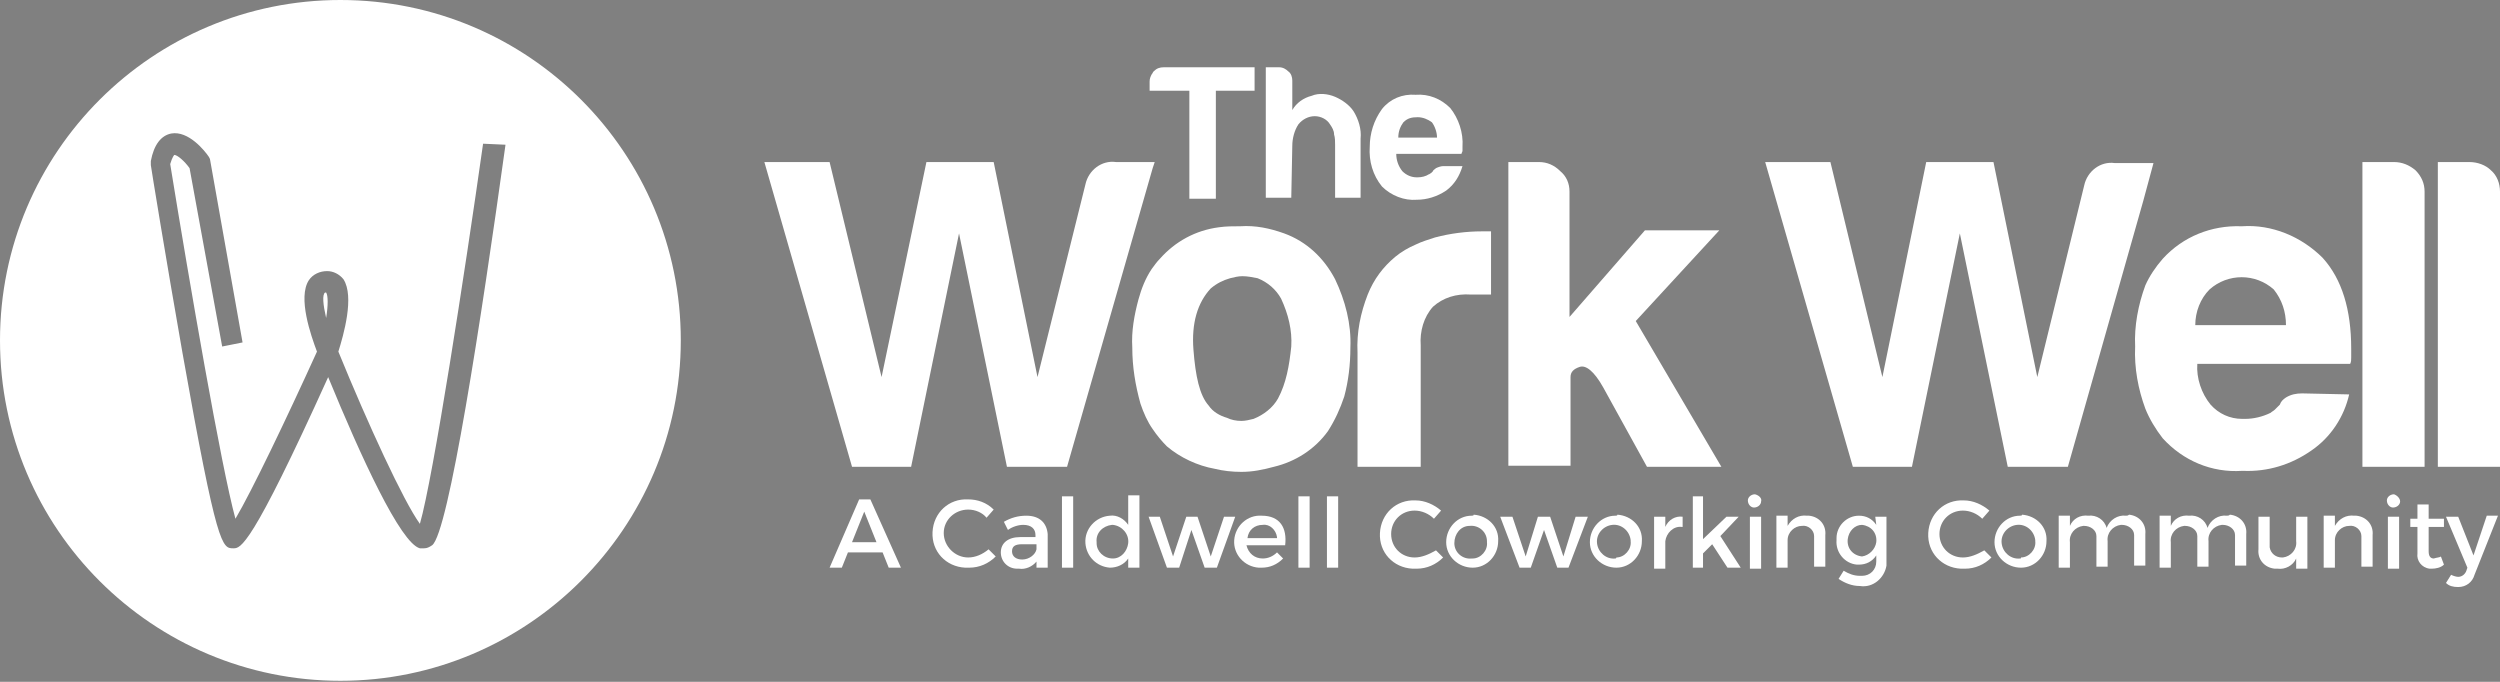 <?xml version="1.0" encoding="utf-8"?>
<!-- Generator: Adobe Illustrator 23.0.3, SVG Export Plug-In . SVG Version: 6.00 Build 0)  -->
<svg version="1.1" id="Layer_1" xmlns="http://www.w3.org/2000/svg" xmlns:xlink="http://www.w3.org/1999/xlink" x="0px" y="0px"
	 viewBox="0 0 245.3 66.9" style="enable-background:new 0 0 245.3 66.9;" xml:space="preserve">
<rect x="0" y="0" width="245.3" height="66.9" fill="#808080" stroke="none"/>
<style type="text/css">
	.st0{fill:none;stroke:#0D257B;stroke-width:2;stroke-miterlimit:10;}
	.st1{fill:#FFFFFF;}
</style>
<title>Asset 2</title>
<path class="st0" d="M44.8,54.3"/>
<path class="st0" d="M39.3,54.3"/>
<path class="st1" d="M33.4,0c18.5,0,33.4,15,33.4,33.4s-15,33.4-33.4,33.4S0,51.9,0,33.4S15,0,33.4,0z M47.4,14.1
	c-1.8,12.7-4.9,32.8-6.2,37.3c-1.6-2.2-5.1-9.8-8-16.9c0.5-1.6,1.6-5.4,0.5-7.1c-0.4-0.5-1-0.8-1.6-0.8c-0.7,0-1.4,0.3-1.8,0.9
	c-1.1,1.7,0.2,5.4,0.8,7c-3,6.6-6.4,13.7-8,16.4c-1.4-5.1-4.5-23.1-6.4-34.8c0.2-0.7,0.4-0.9,0.4-0.9c0.3,0,1,0.6,1.5,1.3L21.8,34
	l2-0.4l-3.2-18l-0.1-0.2c-0.4-0.6-2-2.6-3.7-2.3c-1,0.2-1.7,1.1-2,2.7V16v0.2c0,0.1,1.5,9.3,3.1,18.4c3.4,19.2,3.9,19.2,5,19.2
	c0.7,0,1.7,0,9.3-16.8c3.2,7.8,7.1,16.3,9,16.8c0.1,0,0.2,0,0.4,0c0.3,0,0.5-0.1,0.8-0.3c1.6-1.2,4.8-22,7.2-39.3L47.4,14.1z
	 M31.9,28.7H32c0.2,0.3,0.2,1.3,0,2.5C31.7,29.9,31.6,28.9,31.9,28.7z"/>
<path class="st0" d="M51.1,14.3"/>
<path class="st0" d="M46,14.3"/>
<path class="st0" d="M26.5,54.5"/>
<path class="st0" d="M20.2,54.5"/>
<path class="st0" d="M39.3,52.9"/>
<path class="st1" d="M126,22.9c-1.4-0.5-2.8-0.8-4.3-0.7c-0.7,0-1.4,0-2.1,0.1c-2.3,0.3-4.3,1.4-5.8,3.1c-0.3,0.3-0.5,0.6-0.8,1
	c-0.6,0.9-1,1.9-1.3,3c-0.4,1.5-0.7,3.1-0.6,4.7c0,1.9,0.3,3.7,0.8,5.5c0.3,0.9,0.7,1.8,1.2,2.5c0.4,0.6,0.9,1.2,1.4,1.7
	c1.3,1.1,3,1.9,4.7,2.2c0.8,0.2,1.7,0.3,2.6,0.3c1.1,0,2.1-0.2,3.2-0.5c2.1-0.5,4-1.7,5.3-3.5c0.7-1.1,1.2-2.2,1.6-3.4
	c0.4-1.5,0.6-3.1,0.6-4.8c0.1-2.3-0.5-4.6-1.5-6.7C129.9,25.3,128.2,23.7,126,22.9z M125.4,39.1c-0.5,0.9-1.4,1.6-2.4,2
	c-0.4,0.1-0.8,0.2-1.2,0.2c-0.5,0-1-0.1-1.4-0.3c-0.7-0.2-1.4-0.6-1.8-1.2c-0.9-1-1.3-2.9-1.5-5.5s0.4-4.6,1.7-6
	c0.6-0.5,1.2-0.8,1.9-1c0.4-0.1,0.8-0.2,1.2-0.2c0.5,0,1,0.1,1.5,0.2c1,0.4,1.8,1.1,2.3,2c0.7,1.5,1.1,3.1,1,4.7
	C126.5,35.9,126.2,37.6,125.4,39.1L125.4,39.1z"/>
<path class="st1" d="M237.9,18.8c0-0.8-0.3-1.5-0.9-2.1c-0.6-0.5-1.3-0.8-2.1-0.8h-3.1v29.9h6.1V18.8z"/>
<path class="st1" d="M116.7,8.9v10.6h2.6V8.9h3.8V6.6h-8.9c-0.4,0-0.7,0.1-1,0.4c-0.1,0.1-0.1,0.2-0.2,0.3c-0.1,0.2-0.2,0.4-0.2,0.7
	v0.9H116.7L116.7,8.9z"/>
<path class="st1" d="M139.4,45.8V33.9c-0.1-1.4,0.3-2.8,1.2-3.8c1-0.9,2.3-1.3,3.7-1.2h2v-6.2h-0.9c-1.5,0-3.1,0.2-4.6,0.6
	c-0.6,0.2-1.3,0.4-1.9,0.7c-0.7,0.3-1.4,0.7-2,1.2c-1.2,1-2.1,2.2-2.7,3.7c-0.7,1.8-1.1,3.7-1,5.7v11.2L139.4,45.8L139.4,45.8z"/>
<path class="st1" d="M126.8,14.3c0-0.7,0.2-1.5,0.6-2.1c0.4-0.5,1-0.8,1.6-0.8s1.2,0.3,1.5,0.8c0.2,0.3,0.4,0.6,0.4,1
	c0.1,0.3,0.1,0.7,0.1,1v5.2h2.5v-5.8c0.1-0.9-0.2-1.9-0.7-2.7c-0.4-0.6-1.1-1.1-1.8-1.4c-0.7-0.3-1.6-0.4-2.3-0.1
	c-0.8,0.2-1.5,0.7-1.9,1.4V7.9c0-0.3-0.1-0.7-0.4-0.9c-0.2-0.2-0.5-0.4-0.9-0.4h-1.3v12.8h2.5L126.8,14.3z"/>
<path class="st1" d="M98.8,45.8h5.9l8.4-29.3l0.2-0.6h-3.8c-1.4-0.2-2.7,0.8-3,2.2L101.8,37l-4.3-21.1h-6.6L86.5,37l-5.1-21.1H75
	l8.6,29.9h5.8l4.7-22.9L98.8,45.8z"/>
<path class="st1" d="M139,19.6L139,19.6c1,0,2-0.3,2.9-0.9c0.8-0.6,1.3-1.4,1.6-2.4h-1.9c-0.2,0-0.5,0.1-0.7,0.2
	c-0.1,0.1-0.3,0.2-0.3,0.3l-0.2,0.2c-0.1,0-0.1,0.1-0.2,0.1c-0.3,0.2-0.7,0.3-1.1,0.3H139c-0.5,0-1-0.2-1.4-0.6
	c-0.4-0.5-0.6-1.1-0.6-1.7h6.4c0-0.1,0.1-0.2,0.1-0.3v-0.4c0.1-1.4-0.4-2.8-1.2-3.8c-0.9-0.9-2.1-1.4-3.4-1.3l0,0
	c-1.3-0.1-2.5,0.4-3.3,1.4c-0.8,1.1-1.2,2.4-1.2,3.7c-0.1,1.4,0.3,2.8,1.2,3.9C136.5,19.2,137.8,19.7,139,19.6z M137.7,12
	c0.4-0.4,0.8-0.5,1.4-0.5c0.5,0,1,0.2,1.4,0.5c0.3,0.4,0.5,1,0.5,1.5h-3.8C137.2,12.9,137.4,12.4,137.7,12z"/>
<path class="st1" d="M244.4,16.7c-0.5-0.5-1.3-0.8-2.1-0.8h-3.1v29.9h6.1v-27C245.3,18,245,17.2,244.4,16.7z"/>
<path class="st1" d="M160.5,31.5l8.2-8.9h-7.3l-7.4,8.5V18.8c0-0.8-0.3-1.5-0.9-2c-0.6-0.6-1.3-0.9-2.1-0.9h-3v29.8h6.1V37
	c0-0.5,0.3-0.8,0.9-1s1.4,0.4,2.3,2l4.3,7.8h7.3L160.5,31.5z"/>
<path class="st1" d="M197,45.8h5.9l7.4-26.1l1-3.7h-3.8c-1.4-0.2-2.7,0.8-3,2.2L199.9,37l-4.3-21.1H189L184.7,37l-5.1-21.1h-6.4
	l8.6,29.9h5.8l4.7-22.9L197,45.8z"/>
<path class="st1" d="M225.9,38.6c-0.6,0-1.1,0.1-1.6,0.4c-0.3,0.2-0.5,0.4-0.6,0.7c-0.2,0.2-0.3,0.3-0.5,0.5
	c-0.1,0.1-0.3,0.2-0.4,0.3c-0.8,0.4-1.7,0.6-2.5,0.6H220c-1.2,0-2.3-0.5-3.1-1.4c-0.9-1.1-1.4-2.6-1.3-4h15c0.1-0.2,0.1-0.4,0.1-0.6
	v-0.9c0-3.8-0.9-6.8-2.8-8.9c-2.1-2.1-5-3.3-7.9-3.1h-0.1c-2.9-0.1-5.7,1-7.7,3.2c-0.7,0.8-1.3,1.7-1.7,2.6c-0.7,1.9-1.1,4-1,6
	c-0.1,2.1,0.3,4.2,1,6.1c0.4,1,1,2,1.7,2.9c2,2.2,4.8,3.4,7.8,3.2h0.1c2.4,0.1,4.7-0.6,6.7-2c1.9-1.3,3.2-3.3,3.7-5.5L225.9,38.6z
	 M216.8,28.4c1.8-1.6,4.5-1.6,6.3,0c0.8,1,1.2,2.2,1.2,3.5h-8.9C215.4,30.6,215.9,29.3,216.8,28.4L216.8,28.4z"/>
<path class="st1" d="M84.3,49l-2.9,6.7h1.2l0.6-1.5h3.4l0.6,1.5h1.2l-3-6.7H84.3z M83.6,53.2l1.2-3l1.2,3H83.6z"/>
<path class="st1" d="M95,54.7c-1.3,0-2.4-1.1-2.4-2.4S93.7,50,95,50c0.7,0,1.4,0.3,1.8,0.8l0.7-0.8c-0.7-0.7-1.6-1-2.5-1
	c-1.9-0.1-3.4,1.3-3.5,3.2s1.3,3.4,3.2,3.5c0.1,0,0.2,0,0.4,0c1,0,1.9-0.4,2.6-1.1L97,53.9C96.4,54.4,95.7,54.7,95,54.7z"/>
<path class="st1" d="M100.7,50.6c-0.8,0-1.5,0.2-2.2,0.6l0.4,0.8c0.4-0.3,1-0.5,1.5-0.5c0.8,0,1.2,0.4,1.2,1v0.2h-1.5
	c-1.2,0-1.9,0.6-1.9,1.5s0.7,1.6,1.6,1.6c0.1,0,0.1,0,0.2,0c0.6,0.1,1.3-0.2,1.7-0.7v0.6h1.1v-3.3C102.7,51.3,102,50.6,100.7,50.6z
	 M101.7,53.9c-0.1,0.5-0.7,1-1.4,1c-0.6,0-1-0.3-1-0.8s0.3-0.7,1-0.7h1.4V53.9z"/>
<rect x="104.2" y="48.7" class="st1" width="1.1" height="7"/>
<path class="st1" d="M110.7,51.5c-0.4-0.6-1.1-1-1.8-0.9c-1.4,0.1-2.5,1.3-2.4,2.7c0.1,1.3,1.1,2.3,2.4,2.4c0.7,0,1.4-0.3,1.8-0.9
	v0.9h1.1v-7.1h-1.1V51.5z M109.2,54.8c-0.9,0-1.6-0.7-1.6-1.5v-0.1c-0.1-0.9,0.6-1.6,1.5-1.7h0.1c0.9,0.1,1.6,0.9,1.5,1.8
	C110.6,54.1,110,54.8,109.2,54.8L109.2,54.8z"/>
<polygon class="st1" points="118.8,54.6 117.5,50.7 116.4,50.7 115.1,54.6 113.8,50.7 112.7,50.7 114.5,55.7 115.7,55.7 116.9,52 
	118.2,55.7 119.4,55.7 121.2,50.7 120.1,50.7 "/>
<path class="st1" d="M123.8,50.6c-1.4-0.1-2.6,1-2.7,2.4s1,2.6,2.4,2.7c0.1,0,0.2,0,0.3,0c0.8,0,1.5-0.3,2.1-0.9l-0.6-0.6
	c-0.4,0.4-0.9,0.6-1.4,0.6c-0.8,0-1.4-0.5-1.6-1.3h3.8C126.3,51.8,125.6,50.6,123.8,50.6z M122.4,52.8c0.1-0.8,0.7-1.3,1.5-1.3
	c0.7-0.1,1.3,0.5,1.4,1.2v0.1H122.4z"/>
<rect x="127.4" y="48.7" class="st1" width="1.1" height="7"/>
<rect x="130.2" y="48.7" class="st1" width="1.1" height="7"/>
<path class="st1" d="M138.8,54.7c-1.3,0-2.3-1-2.3-2.3s1-2.3,2.3-2.3c0.7,0,1.4,0.3,1.9,0.8l0.7-0.8c-0.7-0.6-1.6-1-2.5-1
	c-1.9-0.1-3.4,1.3-3.5,3.2s1.3,3.4,3.2,3.5c0.1,0,0.2,0,0.4,0c1,0,1.9-0.4,2.6-1.1l-0.7-0.7C140.2,54.4,139.5,54.7,138.8,54.7z"/>
<path class="st1" d="M144.4,50.6c-1.4,0-2.5,1.2-2.5,2.6c0,1.4,1.2,2.5,2.6,2.5c1.4,0,2.5-1.2,2.5-2.6c0.1-1.4-1-2.5-2.4-2.6
	C144.6,50.6,144.5,50.6,144.4,50.6z M144.4,54.8c-0.9,0.1-1.7-0.6-1.7-1.5s0.6-1.7,1.5-1.7c0.9-0.1,1.7,0.6,1.7,1.5v0.1
	c0.1,0.8-0.6,1.6-1.4,1.6C144.6,54.8,144.5,54.8,144.4,54.8z"/>
<polygon class="st1" points="153.4,54.6 152.1,50.7 150.9,50.7 149.7,54.6 148.4,50.7 147.2,50.7 149.1,55.7 150.2,55.7 151.5,52 
	152.8,55.7 153.9,55.7 155.8,50.7 154.6,50.7 "/>
<path class="st1" d="M158.5,50.6c-1.4,0-2.5,1.2-2.5,2.6c0,1.4,1.2,2.5,2.6,2.5c1.4,0,2.5-1.2,2.5-2.6c0.1-1.4-1-2.5-2.4-2.6
	C158.7,50.6,158.6,50.6,158.5,50.6z M158.5,54.8c-0.9,0.1-1.7-0.6-1.8-1.5s0.6-1.7,1.5-1.8s1.7,0.6,1.8,1.5v0.1
	c0.1,0.8-0.6,1.6-1.4,1.6C158.6,54.8,158.5,54.8,158.5,54.8z"/>
<path class="st1" d="M163.4,51.7v-1h-1.1v5.1h1.1v-2.7c0.1-0.8,0.8-1.5,1.6-1.4h0.1v-1C164.4,50.6,163.7,51,163.4,51.7z"/>
<polygon class="st1" points="170.6,50.7 169.4,50.7 167.1,52.9 167.1,48.7 166.1,48.7 166.1,55.7 167.1,55.7 167.1,54.3 168,53.4 
	169.5,55.7 170.8,55.7 168.8,52.6 "/>
<rect x="171.7" y="50.7" class="st1" width="1.1" height="5.1"/>
<path class="st1" d="M172.2,48.5c-0.4,0-0.7,0.3-0.7,0.6c0,0.4,0.3,0.7,0.6,0.7c0.4,0,0.7-0.3,0.7-0.6
	C172.9,48.9,172.6,48.6,172.2,48.5L172.2,48.5z"/>
<path class="st1" d="M177.3,50.6c-0.8-0.1-1.5,0.3-1.9,1v-1h-1.1v5.1h1.1V53c0-0.8,0.7-1.4,1.4-1.4c0.6-0.1,1.2,0.4,1.2,1
	c0,0.1,0,0.1,0,0.2v2.8h1.1v-3.1c0.1-1-0.6-1.8-1.6-1.9C177.5,50.6,177.4,50.6,177.3,50.6z"/>
<path class="st1" d="M184.1,51.5c-0.4-0.6-1-0.9-1.7-0.9c-1.2,0-2.2,1-2.2,2.2c0,0.1,0,0.1,0,0.2c-0.1,1.2,0.8,2.3,2,2.4
	c0.1,0,0.2,0,0.2,0c0.7,0,1.3-0.3,1.7-0.9v0.6c0,0.8-0.6,1.4-1.4,1.4c-0.1,0-0.1,0-0.2,0c-0.6,0-1.1-0.2-1.6-0.5l-0.5,0.8
	c0.6,0.4,1.3,0.7,2.1,0.7c1.3,0.2,2.4-0.8,2.6-2c0-0.1,0-0.2,0-0.3v-4.5H184L184.1,51.5z M182.7,54.6c-0.9-0.1-1.5-0.8-1.4-1.7
	c0.1-0.8,0.7-1.4,1.4-1.4c0.9,0.1,1.5,0.8,1.4,1.7C184,53.9,183.4,54.5,182.7,54.6z"/>
<path class="st1" d="M192.6,54.7c-1.3,0-2.3-1-2.3-2.3s1-2.3,2.3-2.3c0.7,0,1.4,0.3,1.9,0.8l0.7-0.8c-0.7-0.6-1.6-1-2.5-1
	c-1.9-0.1-3.4,1.3-3.5,3.2s1.3,3.4,3.2,3.5c0.1,0,0.2,0,0.4,0c1,0,1.9-0.4,2.6-1.1l-0.7-0.7C194,54.4,193.3,54.7,192.6,54.7z"/>
<path class="st1" d="M198.2,50.6c-1.4,0-2.5,1.2-2.5,2.6c0,1.4,1.2,2.5,2.6,2.5c1.4,0,2.5-1.2,2.5-2.6c0.1-1.4-1-2.5-2.4-2.6
	C198.4,50.6,198.3,50.6,198.2,50.6z M198.2,54.8c-0.9,0.1-1.7-0.6-1.8-1.5s0.6-1.7,1.5-1.8s1.7,0.6,1.8,1.5v0.1
	c0.1,0.8-0.6,1.6-1.4,1.6C198.3,54.8,198.3,54.8,198.2,54.8z"/>
<path class="st1" d="M208.6,50.6c-0.8-0.1-1.6,0.4-1.9,1.2c-0.2-0.8-1-1.3-1.8-1.2c-0.8-0.1-1.5,0.3-1.8,1v-1H202v5.1h1.1v-2.5
	c-0.1-0.8,0.5-1.5,1.3-1.6h0.1c0.6,0,1.2,0.4,1.2,1c0,0.1,0,0.1,0,0.2v2.8h1.1v-2.5c-0.1-0.8,0.5-1.5,1.3-1.6h0.1
	c0.6,0,1.2,0.4,1.2,1c0,0.1,0,0.1,0,0.2v2.8h1.1v-3.1c0.1-1-0.6-1.8-1.6-1.9C208.8,50.6,208.7,50.6,208.6,50.6z"/>
<path class="st1" d="M218.5,50.6c-0.8-0.1-1.6,0.4-1.9,1.2c-0.2-0.8-1-1.3-1.8-1.2c-0.8-0.1-1.5,0.3-1.8,1v-1h-1.1v5.1h1.1v-2.5
	c-0.1-0.8,0.5-1.5,1.3-1.6h0.1c0.6,0,1.2,0.4,1.2,1c0,0.1,0,0.1,0,0.2v2.8h1.1v-2.5c-0.1-0.8,0.5-1.5,1.3-1.6h0.1
	c0.6,0,1.2,0.4,1.2,1c0,0.1,0,0.1,0,0.2v2.8h1.1v-3.1c0.1-1-0.6-1.8-1.6-1.9C218.7,50.6,218.6,50.6,218.5,50.6z"/>
<path class="st1" d="M225.3,53.1c0.1,0.8-0.5,1.5-1.3,1.6h-0.1c-0.6,0-1.1-0.4-1.2-1c0-0.1,0-0.1,0-0.2v-2.8h-1.1v3.2
	c-0.1,1,0.6,1.8,1.6,1.9c0.1,0,0.2,0,0.3,0c0.7,0.1,1.5-0.3,1.8-1v1h1.1v-5.1h-1.1V53.1z"/>
<path class="st1" d="M231,50.6c-0.8-0.1-1.5,0.3-1.9,1v-1H228v5.1h1.1V53c0-0.8,0.7-1.4,1.4-1.4c0.6-0.1,1.2,0.4,1.2,1
	c0,0.1,0,0.1,0,0.2v2.8h1.1v-3.1c0.1-1-0.6-1.8-1.6-1.9C231.2,50.6,231.1,50.6,231,50.6z"/>
<path class="st1" d="M234.9,48.5c-0.4,0-0.7,0.3-0.7,0.6c0,0.4,0.3,0.7,0.6,0.7c0.4,0,0.7-0.3,0.7-0.6S235.2,48.6,234.9,48.5
	L234.9,48.5z"/>
<rect x="234.3" y="50.7" class="st1" width="1.1" height="5.1"/>
<path class="st1" d="M238.8,54.8c-0.3,0-0.5-0.2-0.5-0.7v-2.4h1.5v-0.8h-1.5v-1.4h-1.1v1.4h-0.7v0.8h0.7v2.6
	c-0.1,0.7,0.4,1.4,1.2,1.5c0.1,0,0.2,0,0.2,0c0.4,0,0.9-0.1,1.2-0.4l-0.3-0.8C239.4,54.7,239.1,54.7,238.8,54.8z"/>
<path class="st1" d="M242.7,54.5l-1.5-3.8H240l2.1,5L242,56c-0.1,0.3-0.4,0.6-0.8,0.6c-0.2,0-0.5-0.1-0.7-0.2l-0.5,0.8
	c0.3,0.3,0.7,0.4,1.2,0.4c0.8,0,1.4-0.5,1.6-1.2l2.3-5.8H244L242.7,54.5z"/>
</svg>
